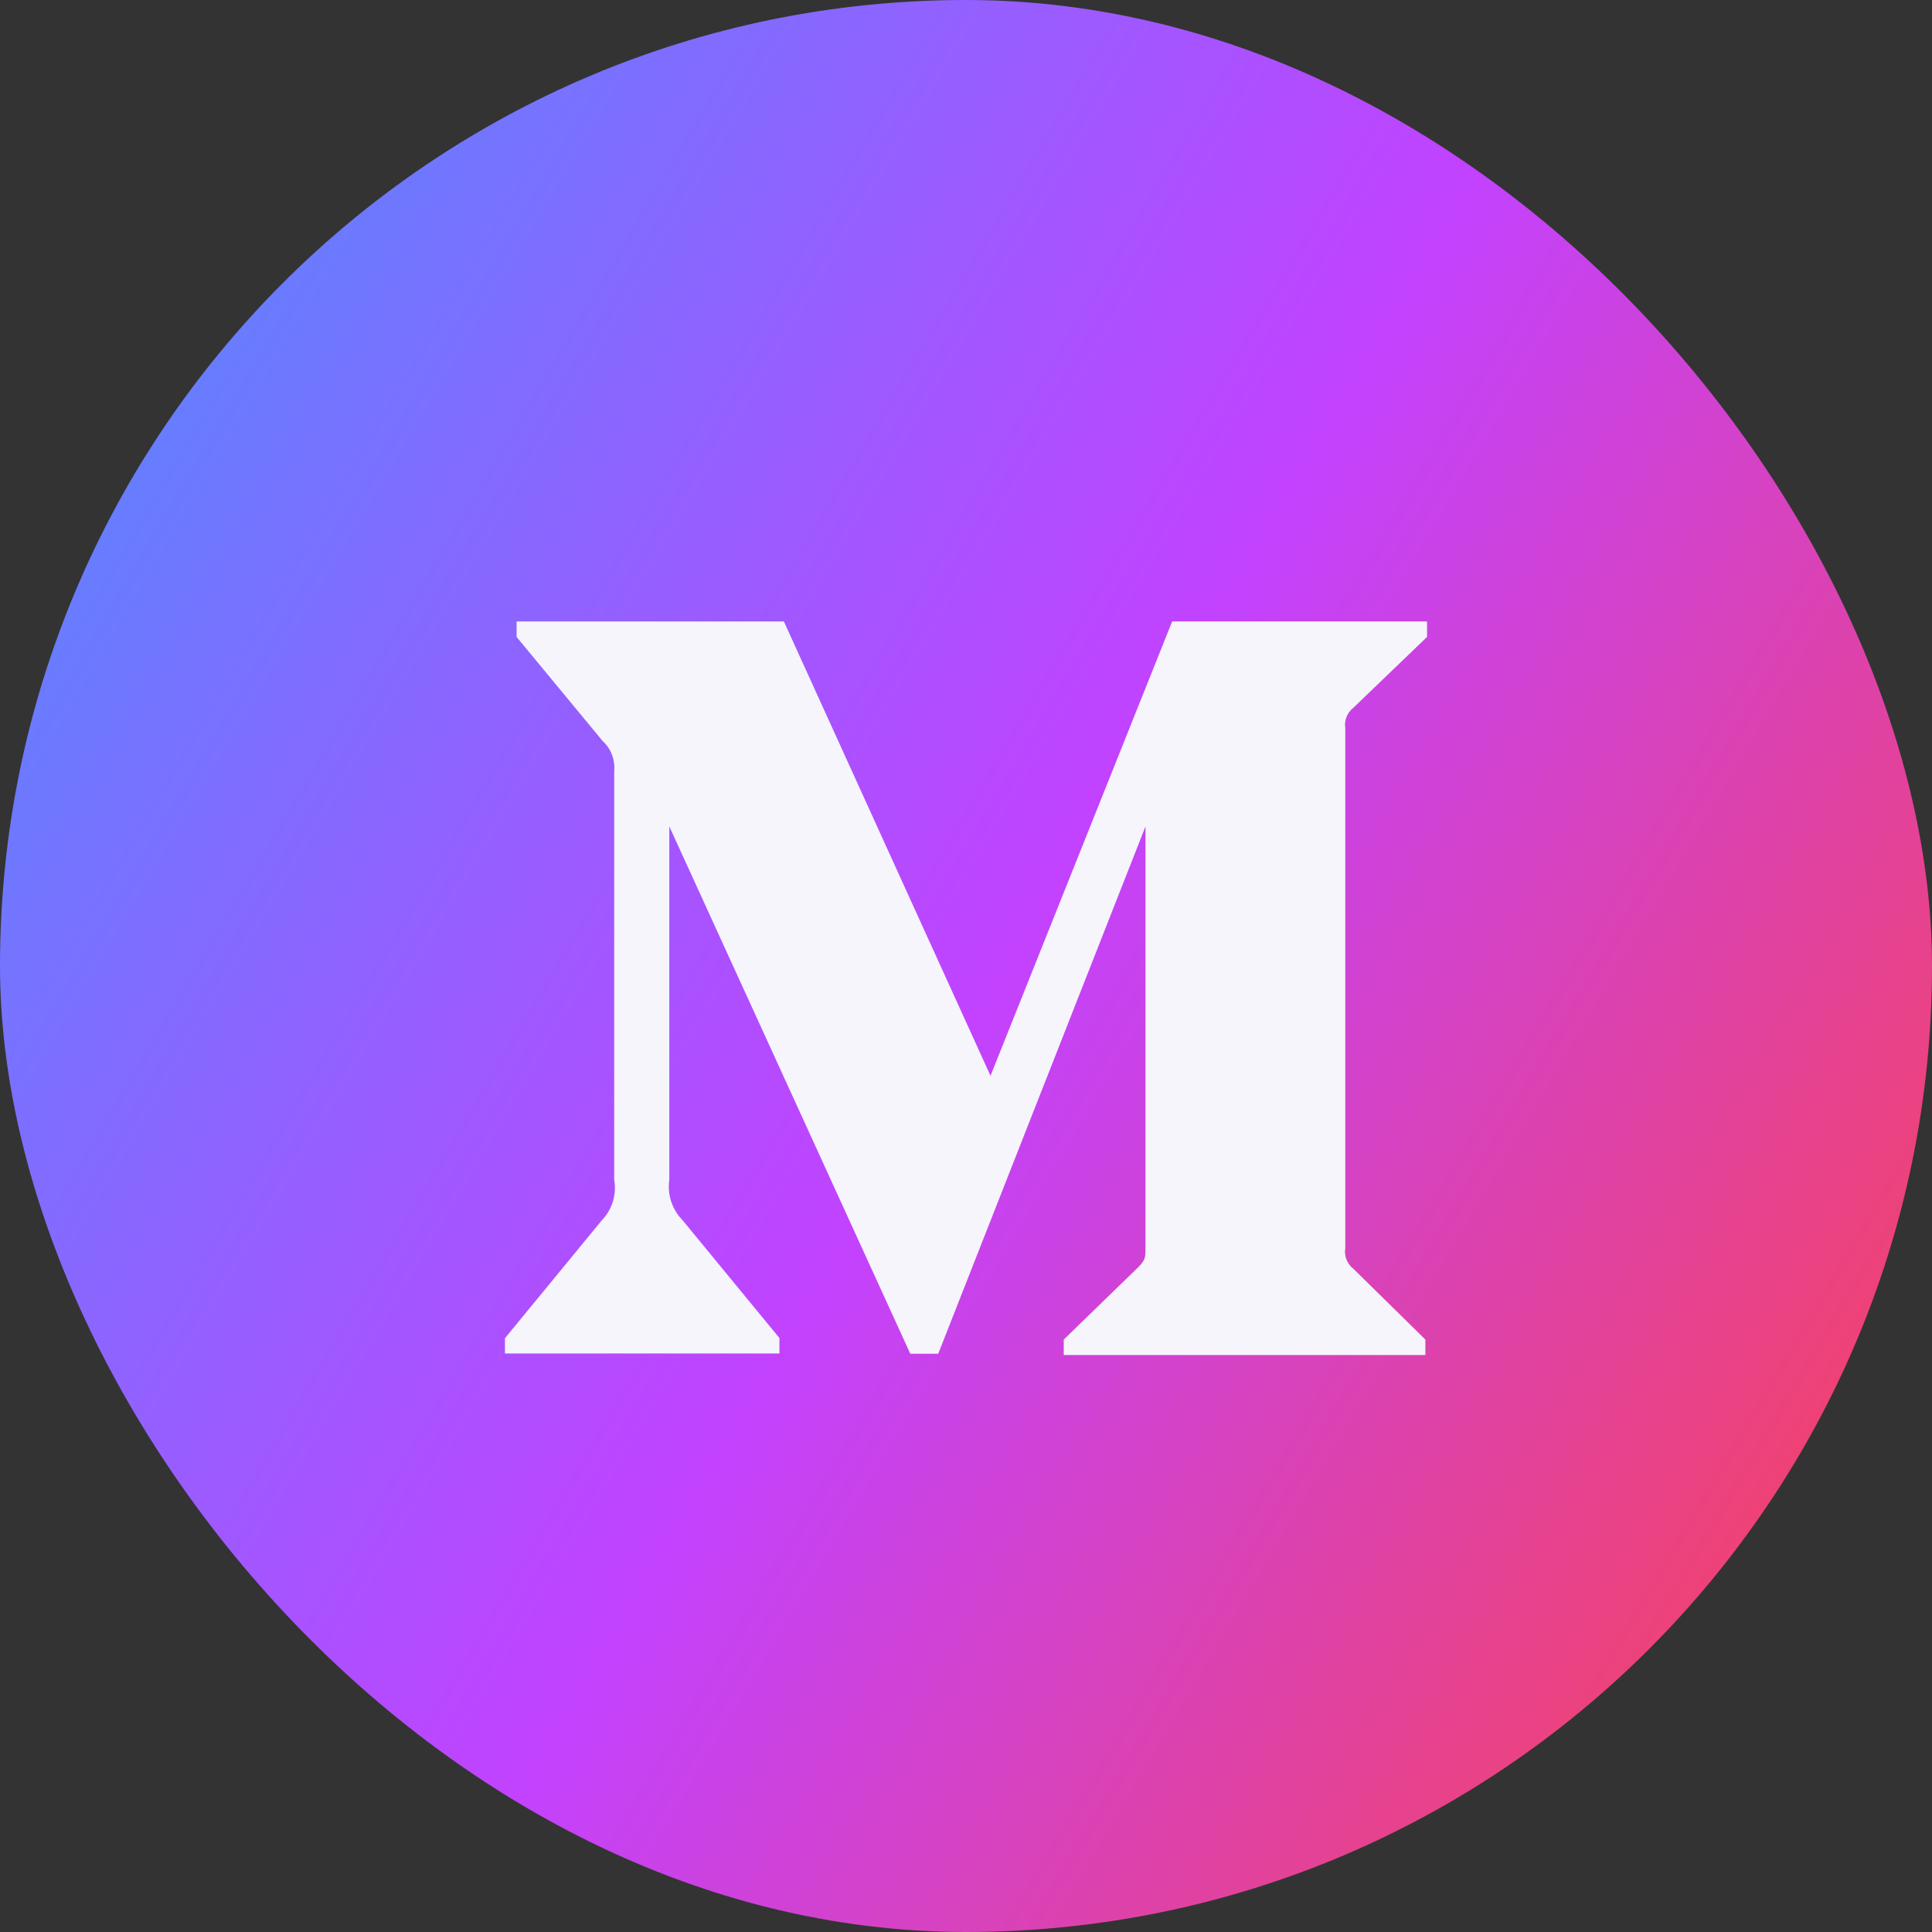 <svg width="44" height="44" viewBox="0 0 44 44" fill="none" xmlns="http://www.w3.org/2000/svg">
<rect x="0" y="0" width="44" height="44" fill="#333333" stroke="none"/>
<rect width="44" height="44" rx="22" fill="url(#paint0_linear_630_785)"/>
<path d="M30.824 16.117L32.5 14.506V14.153H26.695L22.558 24.5L17.852 14.153H11.765V14.506L13.723 16.874C13.915 17.049 14.013 17.306 13.988 17.563V26.868C14.048 27.204 13.942 27.546 13.707 27.79L11.5 30.477V30.825H17.751V30.472L15.547 27.792C15.309 27.549 15.194 27.21 15.243 26.871V18.821L20.731 30.83H21.368L26.088 18.821V28.389C26.088 28.64 26.088 28.692 25.924 28.859L24.226 30.508V30.86H32.462V30.508L30.824 28.897C30.682 28.788 30.608 28.605 30.638 28.427V16.587C30.608 16.409 30.682 16.226 30.824 16.117Z" fill="#F5F5FB"/>
<defs>
<linearGradient id="paint0_linear_630_785" x1="0" y1="0" x2="51.886" y2="30.649" gradientUnits="userSpaceOnUse">
<stop stop-color="#4791FF"/>
<stop offset="0.512" stop-color="#C242FF"/>
<stop offset="1" stop-color="#FF4242"/>
</linearGradient>
</defs>
</svg>
